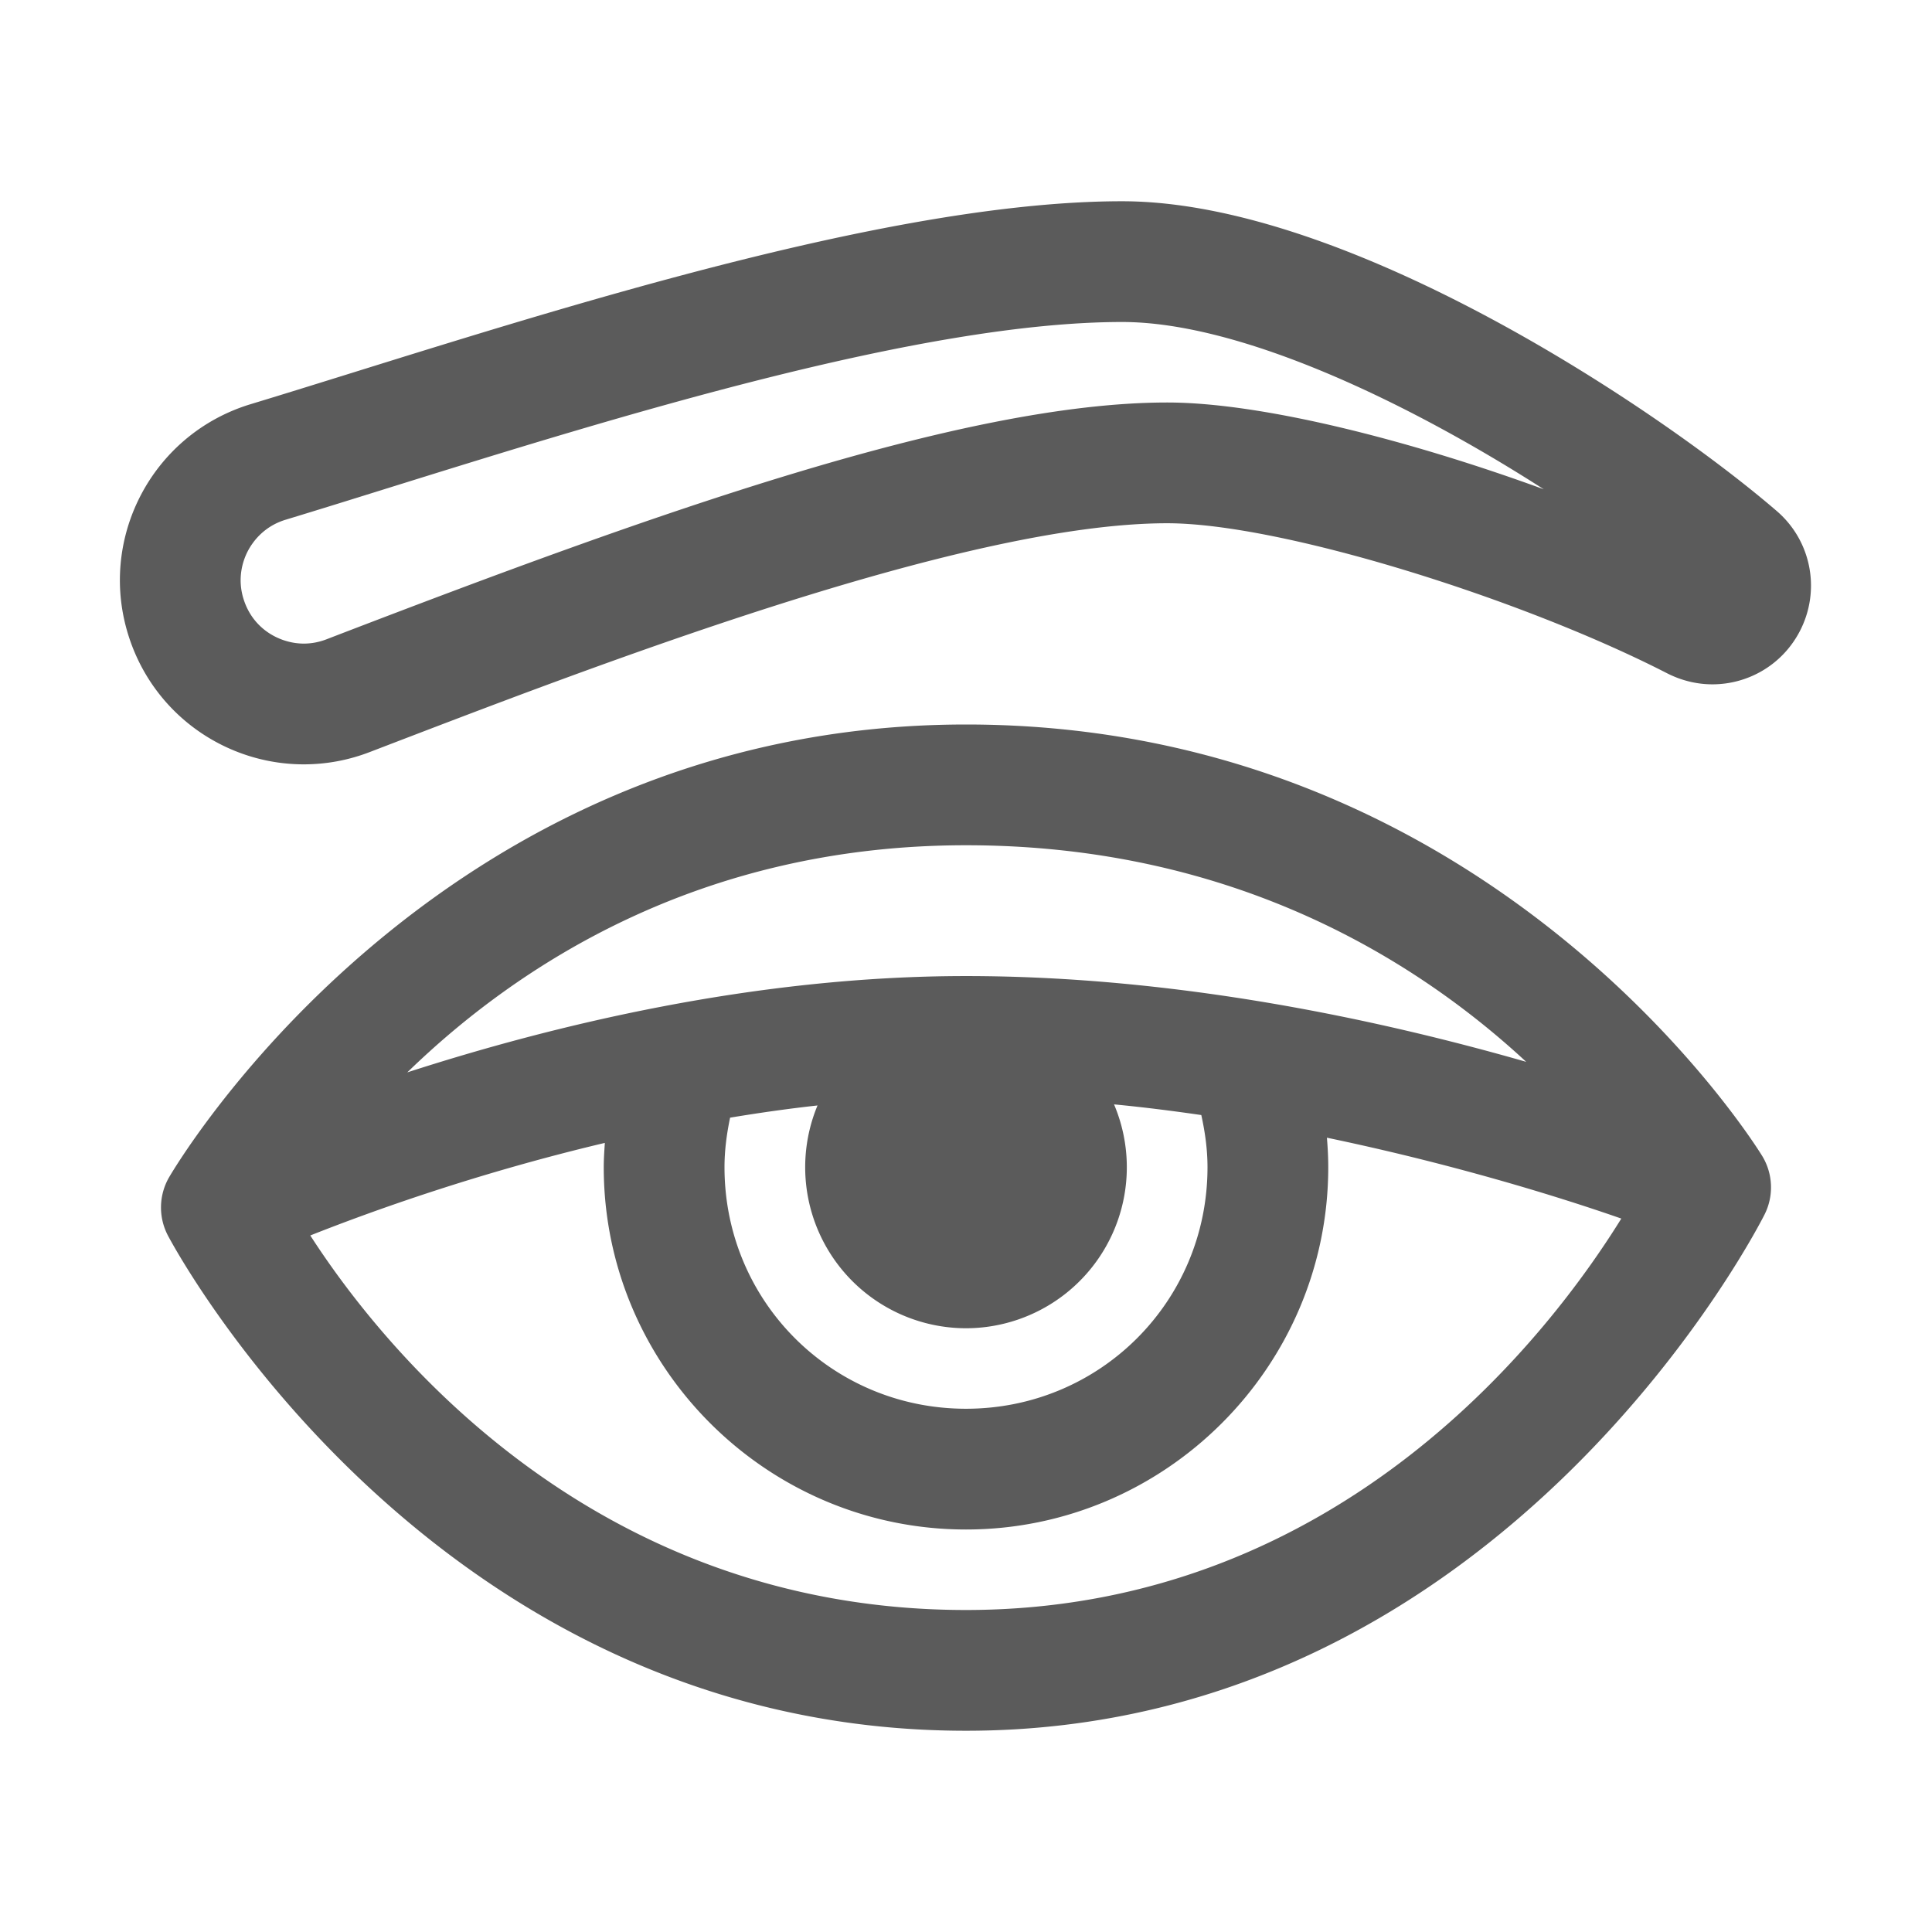 ﻿<?xml version="1.0" encoding="utf-8"?>
<svg xmlns="http://www.w3.org/2000/svg" viewBox="0 0 48 48" width="48" height="48">
  <path d="M27.879 5C21.574 5 12.081 8.267 6.229 10.041C3.764 10.788 2.4 13.417 3.215 15.861C3.856 17.784 5.64 18.99 7.547 18.99C8.09 18.99 8.643 18.893 9.182 18.686C14.588 16.613 23.885 13 29 13C31.822 13 37.789 14.866 41.418 16.727C41.78 16.912 42.165 17.002 42.545 17.002C43.424 17.002 44.27 16.527 44.709 15.695C45.242 14.685 45.011 13.445 44.146 12.699C41.238 10.191 33.5 5 27.879 5 z M 27.879 8C30.82 8 34.988 9.995 38.355 12.156C35.035 10.943 31.356 10 29 10C23.869 10 16.041 12.839 8.463 15.748L8.107 15.885C7.924 15.955 7.737 15.99 7.547 15.99C6.986 15.99 6.309 15.658 6.061 14.914C5.878 14.367 6.041 13.916 6.154 13.697C6.268 13.477 6.542 13.08 7.098 12.912C7.902 12.668 8.772 12.397 9.695 12.109C15.263 10.374 22.889 8 27.879 8 z M 24 18C10.66 18 4.197 29.256 4.197 29.256 A 1.5 1.5 0 0 0 4.17 30.693C4.17 30.693 10.58 43 24 43C37.46 43 43.842 30.17 43.842 30.17 A 1.5 1.5 0 0 0 43.787 28.729C43.787 28.729 37.3 18 24 18 z M 24 21C30.682 21 35.224 23.884 37.918 26.381C34.329 25.352 29.293 24.25 24 24.25C18.726 24.25 13.711 25.482 10.119 26.643C12.818 24.021 17.354 21 24 21 z M 27.678 27.438C28.413 27.508 29.135 27.6 29.846 27.703C29.938 28.122 30 28.551 30 29C30 32.331 27.331 35 24 35C20.669 35 18 32.331 18 29C18 28.574 18.056 28.166 18.139 27.768C18.851 27.65 19.574 27.546 20.311 27.465 A 4 4 0 0 0 24 33 A 4 4 0 0 0 27.678 27.438 z M 32.967 28.266C36.084 28.916 38.703 29.724 40.281 30.275C38.613 32.967 33.399 40 24 40C14.57 40 9.373 33.275 7.709 30.695C9.272 30.075 11.894 29.137 15.027 28.395C15.014 28.595 15 28.796 15 29C15 33.953 19.047 38 24 38C28.953 38 33 33.953 33 29C33 28.753 32.987 28.509 32.967 28.266 z" fill="#5B5B5B" />
</svg>